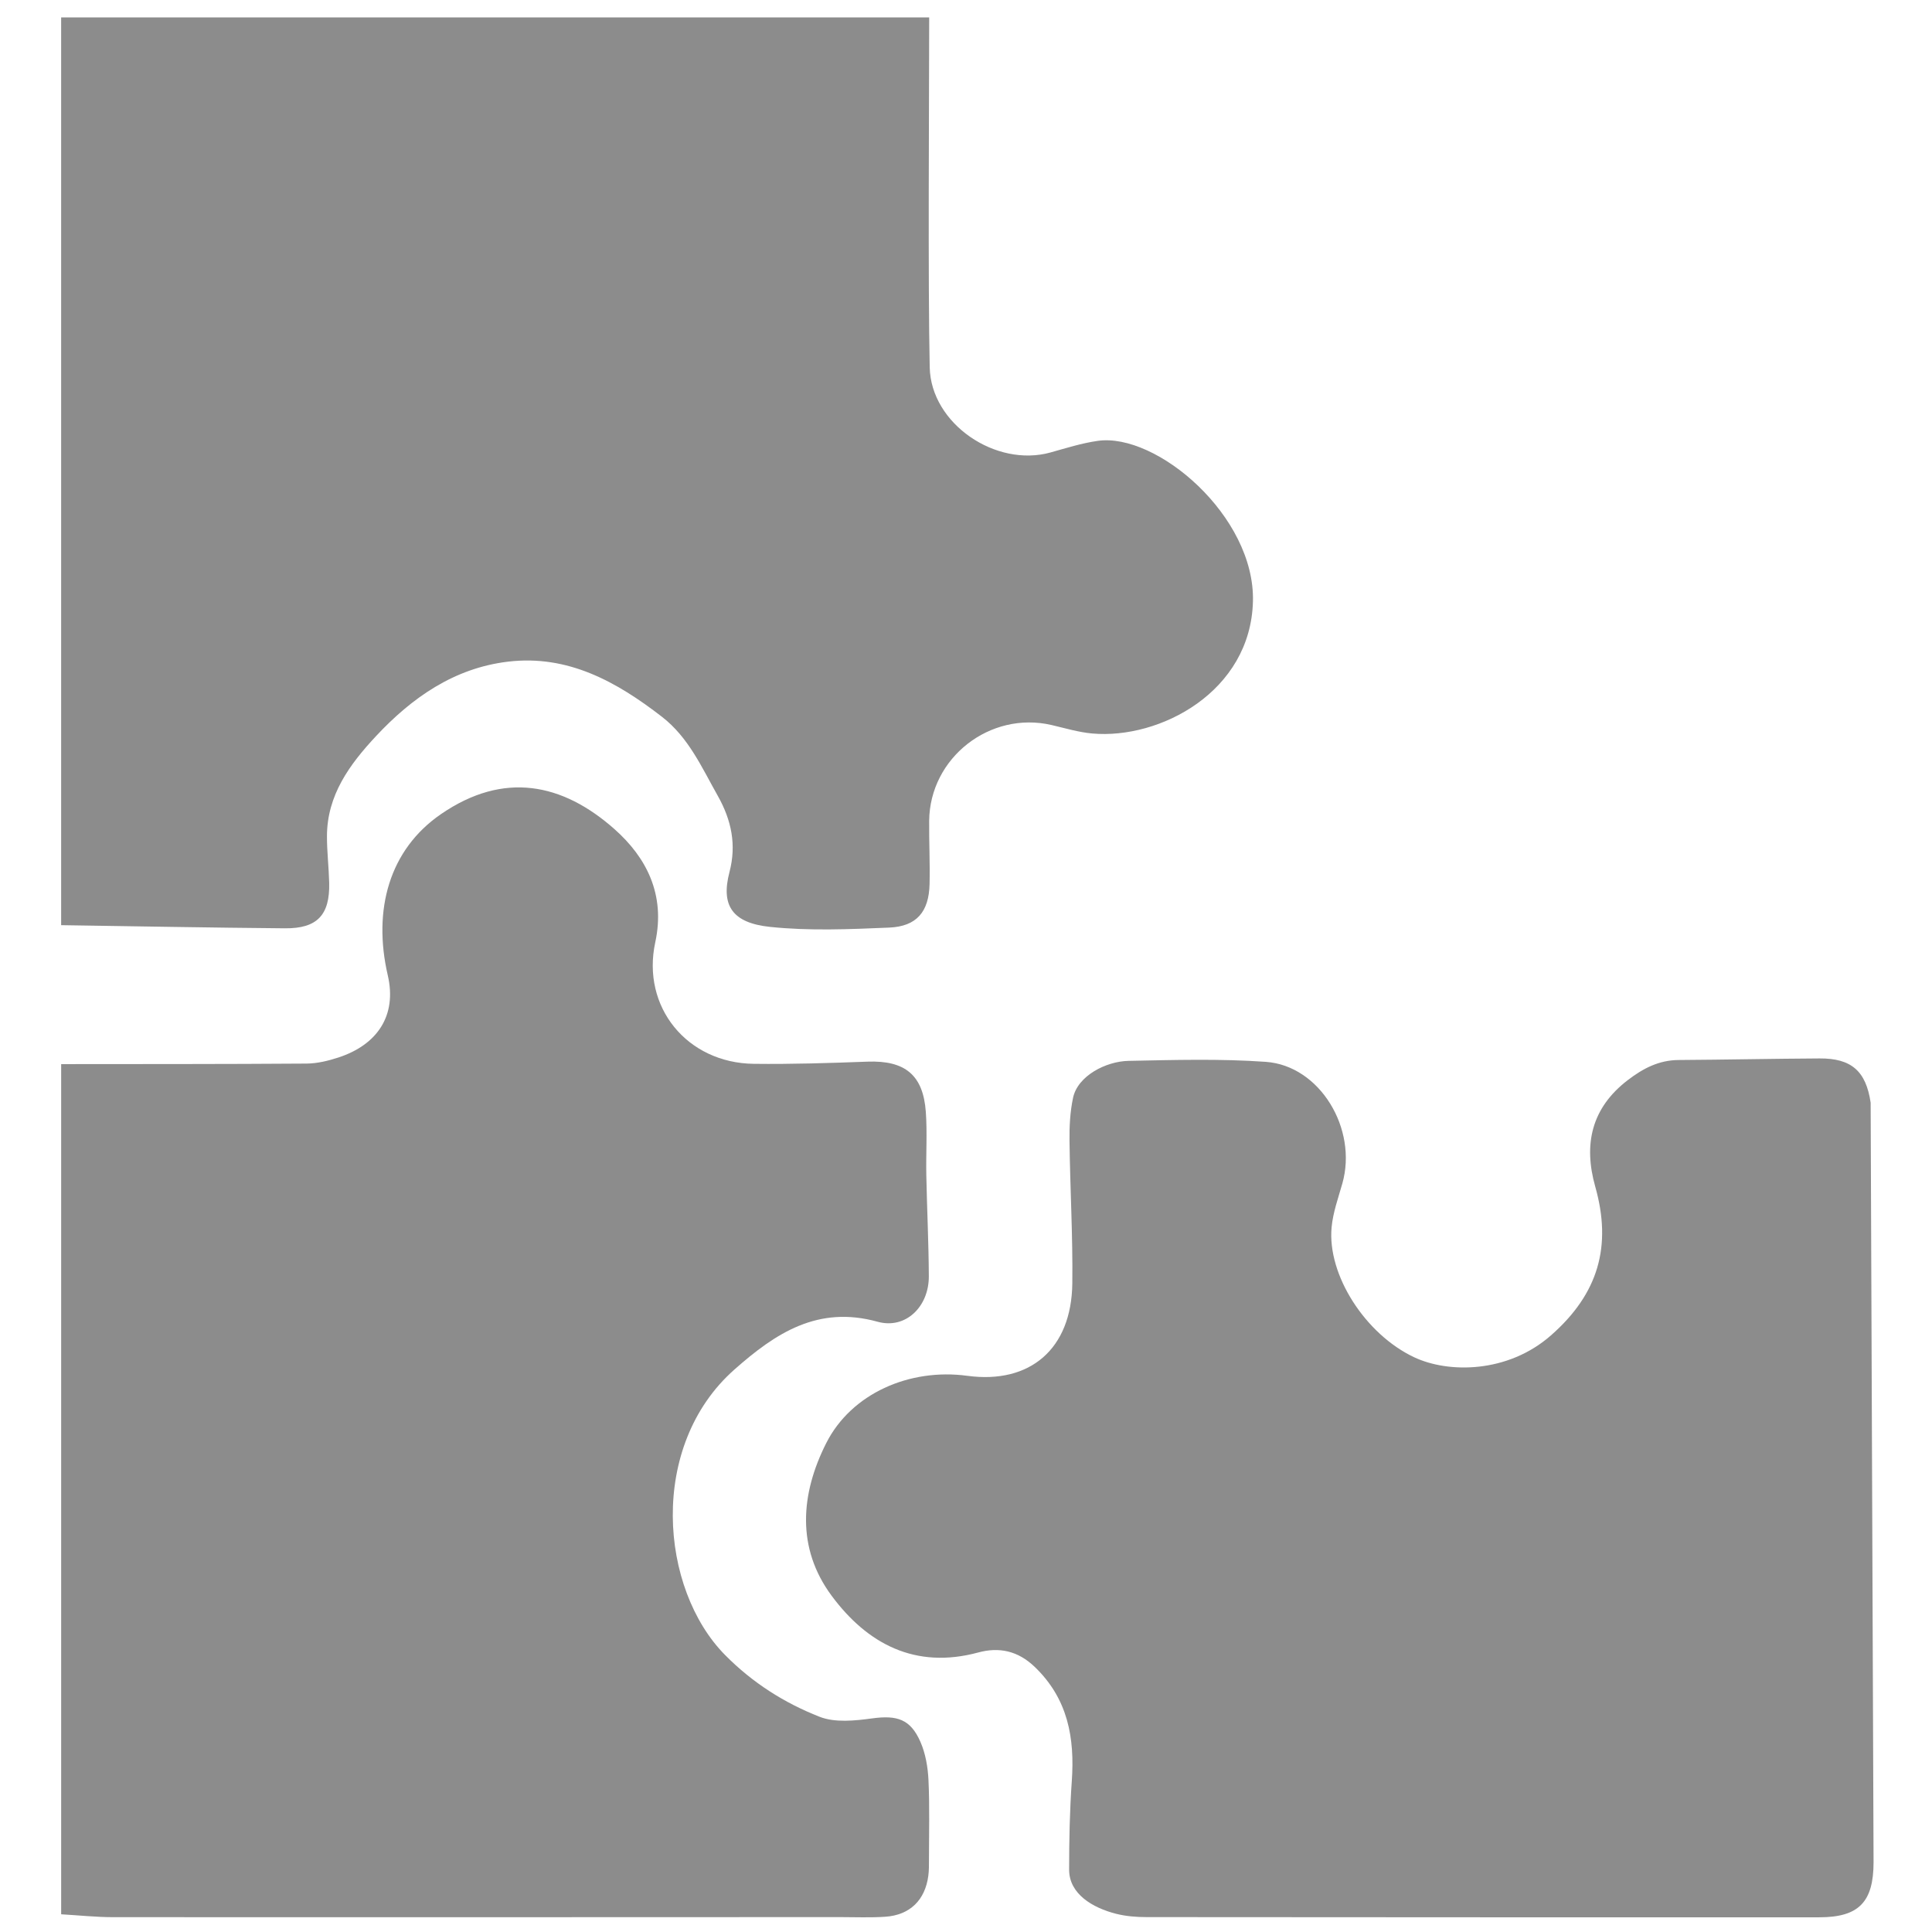 
<svg xmlns="http://www.w3.org/2000/svg"  x="0px" y="0px"
	 width="792px" height="792px" viewBox="0 0 792 792" enable-background="new 0 0 792 792" xml:space="preserve">
<path fill="#8c8c8c" d="M25.071,436.228c33.531-0.038,67.065,0.014,100.596-0.227c4.362-0.031,8.86-1.125,13.045-2.49
	c16.024-5.229,24.06-17.252,20.261-33.651c-6.248-26.988,0.648-51.6,21.823-66.138c25.697-17.643,49.754-12.747,71.115,6.181
	c13.066,11.576,20.944,26.799,16.714,46.344c-5.755,26.589,13.043,49.514,40.352,49.854c15.542,0.194,31.101-0.316,46.639-0.89
	c15.342-0.566,22.846,5.42,23.918,20.671c0.604,8.577,0.022,17.228,0.194,25.84c0.272,13.818,0.965,27.632,1.033,41.449
	c0.061,12.505-9.523,21.847-20.994,18.664c-24.451-6.778-41.791,4.62-58.715,19.597c-35.441,31.366-30.639,89.917-3.783,117.056
	c11.299,11.419,24.262,19.598,38.668,25.268c6.356,2.507,14.52,1.635,21.643,0.669c10.106-1.364,15.643,0.251,19.747,9.651
	c2.102,4.815,3.045,10.404,3.292,15.701c0.505,10.811,0.2,21.661,0.196,32.493c0,2.219,0.029,4.461-0.259,6.656
	c-1.308,9.984-7.55,16.133-17.613,16.818c-6.148,0.423-12.345,0.146-18.52,0.147c-99.312,0.031-198.624,0.084-297.936,0.031
	c-7.14-0.005-14.279-0.772-21.417-1.186C25.071,668.567,25.071,552.397,25.071,436.228z"/>
<path fill="#8c8c8c" d="M380.91,7.145c-0.021,34.025-0.528,109.472,0.217,143.479c0.507,23.118,27.118,41.114,49.535,34.853
	c6.393-1.786,12.795-3.817,19.334-4.75c24.18-3.451,64.528,30.848,63.636,65.819c-0.945,37.021-38.153,56.62-65.878,54.14
	c-5.598-0.502-11.105-2.169-16.618-3.458c-25.263-5.899-50.009,13.388-50.234,39.291c-0.076,8.643,0.374,17.294,0.163,25.929
	c-0.275,11.323-5.272,17.334-16.58,17.809c-16.262,0.684-32.712,1.405-48.829-0.291c-15.449-1.625-20.212-8.751-16.618-22.465
	c2.935-11.19,0.829-21.292-4.799-31.275c-6.549-11.61-11.952-23.932-22.875-32.387c-18.571-14.371-38.535-25.523-63.071-22.607
	c-22.118,2.627-39.454,14.777-54.237,30.631c-10.731,11.508-19.977,24.091-20.02,40.9c-0.016,6.393,0.764,12.784,0.915,19.183
	c0.305,13.129-4.909,18.717-18.112,18.605c-30.591-0.26-61.18-0.838-91.769-1.289c0-110.119,0-261.642,0-372.118
	C147.982,7.146,260.399,7.145,380.91,7.145z"/>
<path fill="#8c8c8c" d="M768.044,763.341c0.001,16.389-6.046,22.627-22.249,22.632c-91.931,0.017-183.859,0.007-275.79-0.077
	c-4.164-0.003-8.447-0.341-12.464-1.357c-9.663-2.439-19.265-8.159-19.265-18.063c0-12.098,0.243-24.221,1.09-36.281
	c1.253-17.772-1.567-33.775-15.176-46.854c-6.936-6.666-14.662-8.229-23.163-5.927c-25.884,7.003-45.528-3.575-60.125-23.276
	c-14.494-19.561-12.728-41.751-2.184-62.579c10.254-20.259,34.05-30.771,57.823-27.562c25.747,3.476,42.702-11.016,43.039-37.821
	c0.241-19.494-0.912-39.001-1.149-58.504c-0.07-5.885,0.234-11.909,1.453-17.638c1.924-9.037,13.512-14.958,22.728-15.143
	c18.766-0.374,37.617-0.929,56.307,0.401c22.148,1.576,37.709,27.458,31.358,49.869c-1.681,5.925-3.831,11.868-4.402,17.931
	c-1.844,19.593,13.856,43.899,33.868,53.313c13.961,6.569,38.242,6.627,56.013-8.949c19.588-17.166,25.06-36.693,18.193-61.024
	c-4.858-17.21-1.65-32.173,13.34-43.651c6.298-4.82,12.762-8.195,20.871-8.244c19.262-0.116,38.522-0.537,57.786-0.642
	c12.946-0.07,18.992,5.125,20.903,18.139"/>
</svg>
